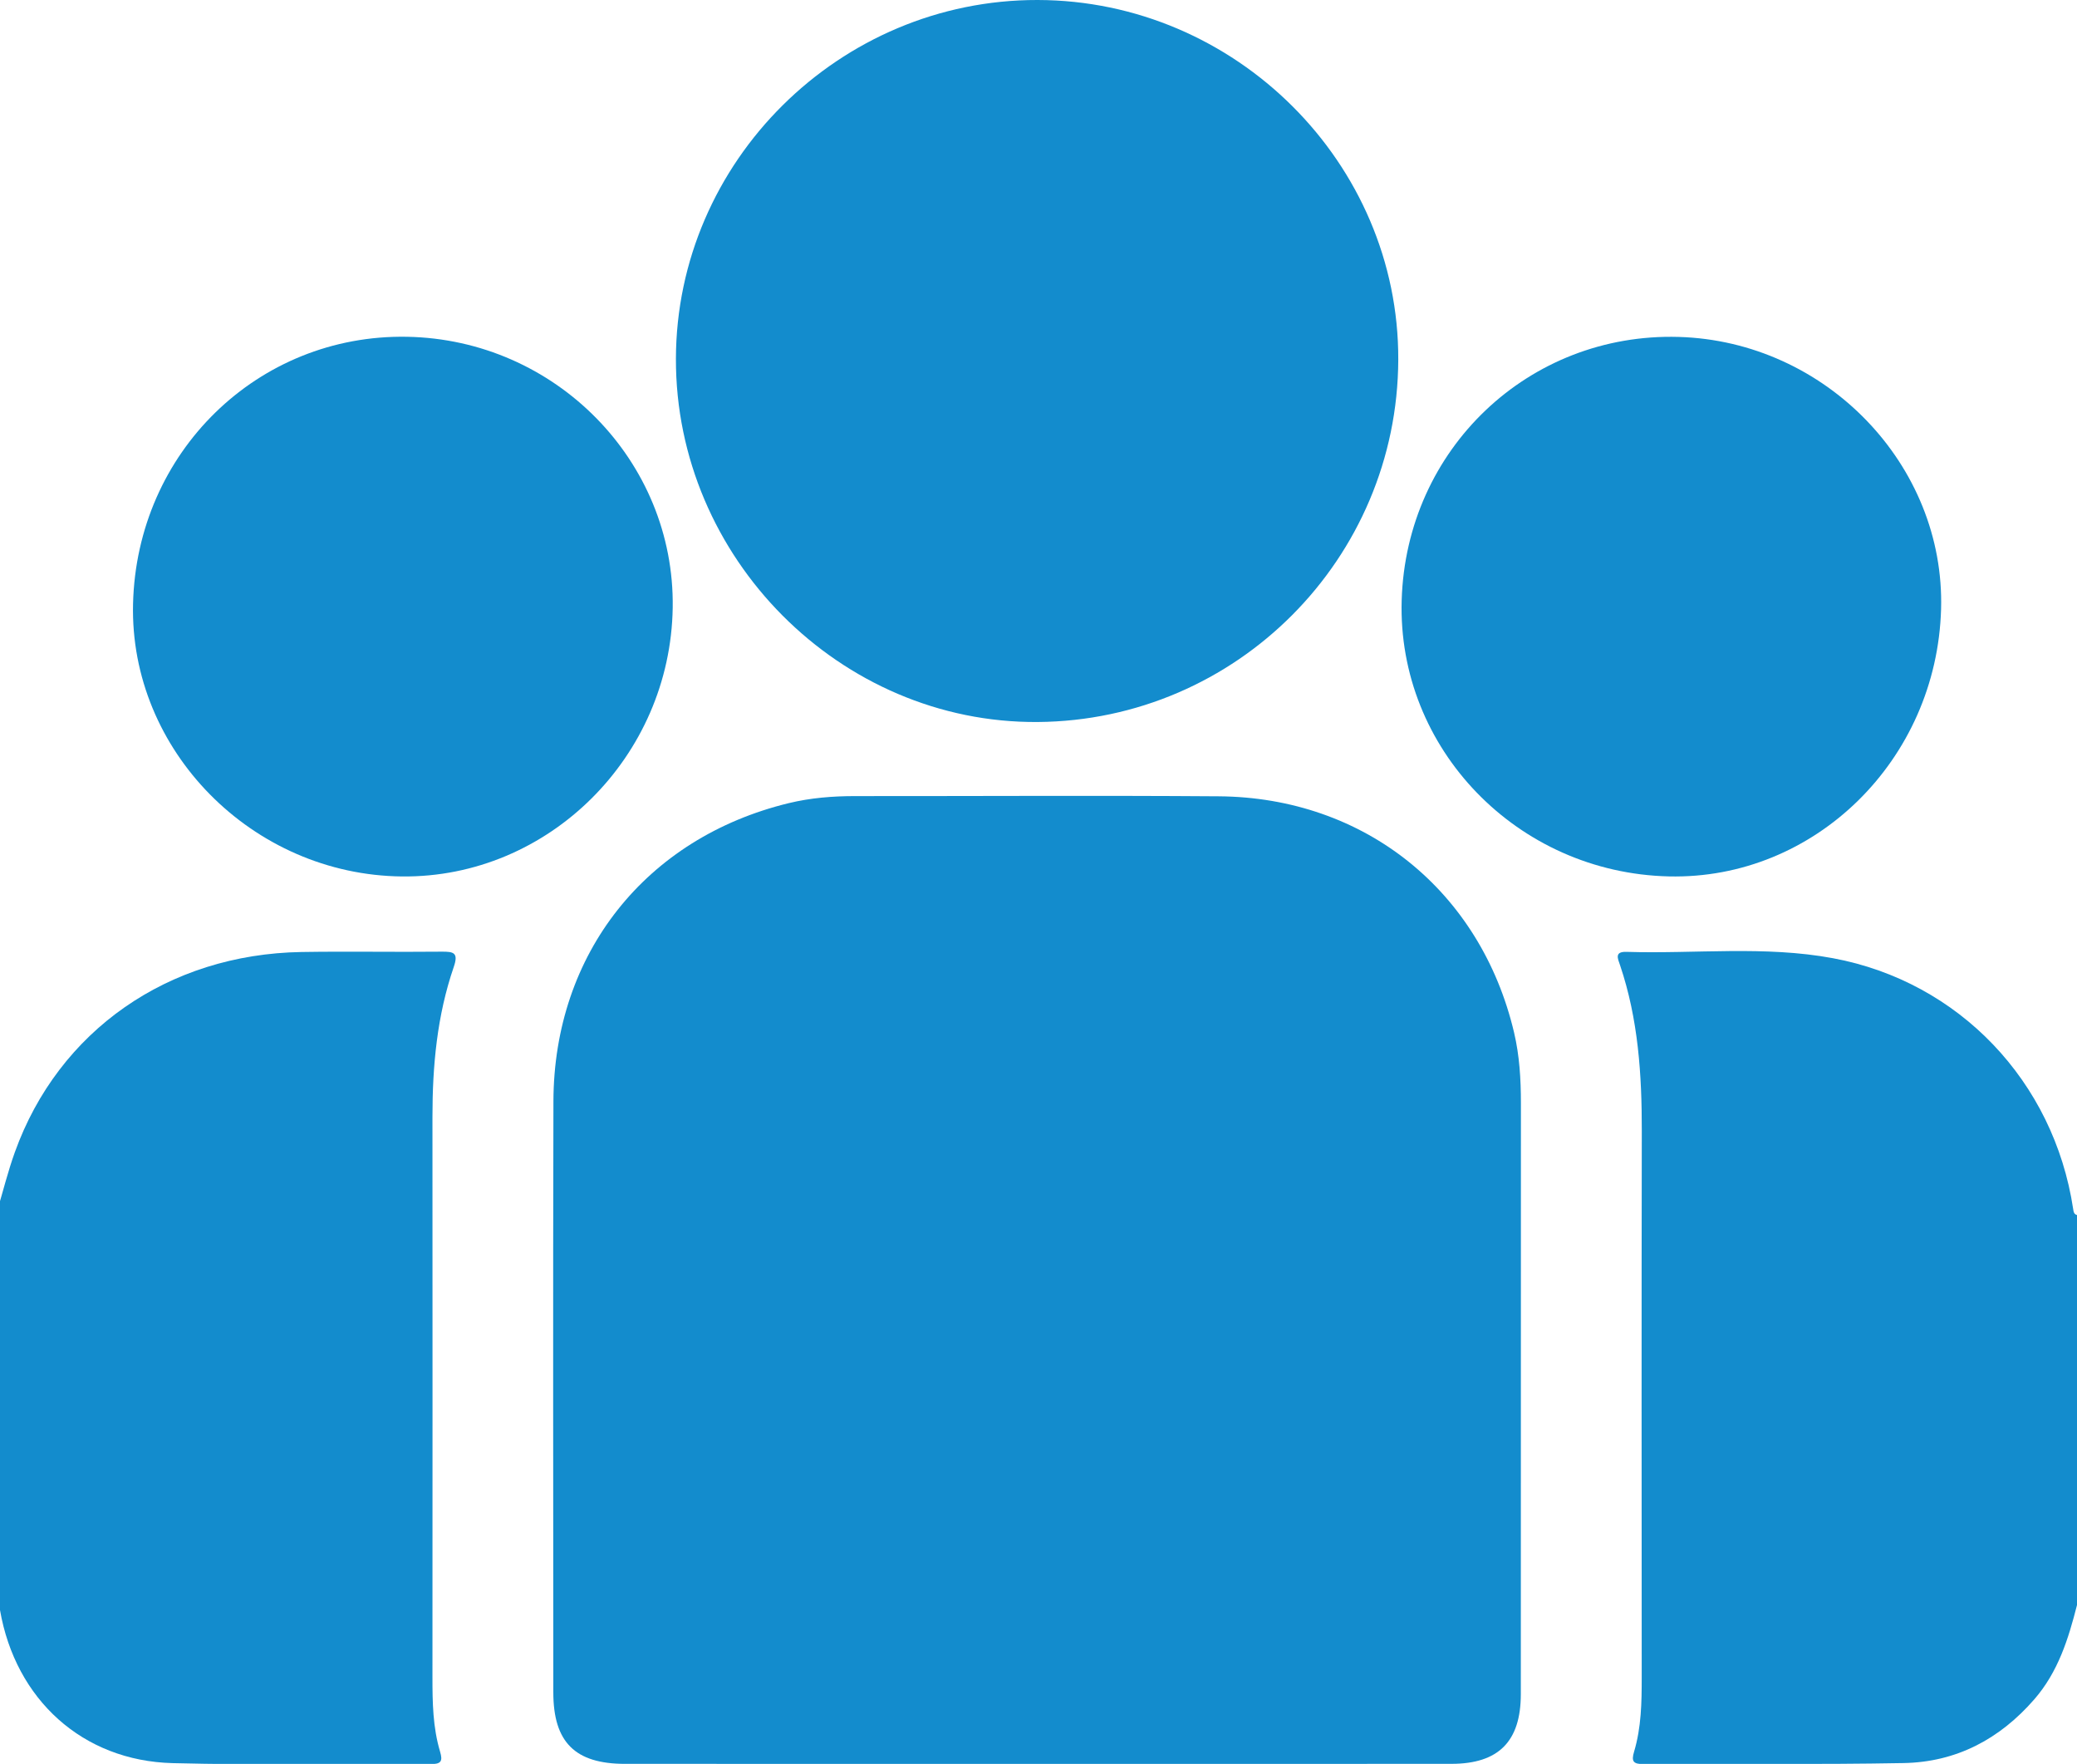 <?xml version="1.0" encoding="utf-8"?>
<!-- Generator: Adobe Illustrator 16.0.2, SVG Export Plug-In . SVG Version: 6.00 Build 0)  -->
<!DOCTYPE svg PUBLIC "-//W3C//DTD SVG 1.1//EN" "http://www.w3.org/Graphics/SVG/1.1/DTD/svg11.dtd">
<svg version="1.1" id="Layer_1" xmlns="http://www.w3.org/2000/svg" xmlns:xlink="http://www.w3.org/1999/xlink" x="0px" y="0px"
	 width="409.075px" height="347.362px" viewBox="0 0 409.075 347.362" enable-background="new 0 0 409.075 347.362"
	 xml:space="preserve">
<g>
	<path display="none" fill-rule="evenodd" clip-rule="evenodd" fill="#FEFEFE" d="M-590.862,238.478
		c0-88.638,0.014-177.274-0.063-265.912c-0.002-2.794,0.299-3.805,3.548-3.803c134.222,0.105,268.444,0.105,402.665,0
		c3.25-0.002,3.551,1.011,3.547,3.803c-0.074,88.904-0.063,177.807-0.063,266.711c-2.209-0.361-1.869-2.327-2.193-3.728
		c-2.256-9.767-6.188-18.691-12.809-26.329c-9.549-11.012-21.484-17.724-35.922-19.826c-11.396-1.66-22.879-0.729-34.324-0.952
		c-2.906-0.057-3.793,1.044-2.916,3.905c3,9.774,3.754,19.84,3.742,30.011c-0.037,33.979-0.025,67.958-0.002,101.937
		c0.004,6.133,0.135,12.27-1.115,18.314c-0.469,2.269-0.115,3.542,2.615,3.529c16.523-0.078,33.059,0.374,49.566-0.174
		c14.791-0.49,27.279-11.309,31.07-25.764c0.395-1.508-0.066-3.641,2.287-4.117c0,19.735-0.07,39.471,0.082,59.204
		c0.02,2.743-0.543,3.278-3.281,3.277c-127.877-0.087-255.756-0.076-383.634-0.076c-6.801,0-13.603-0.089-20.4,0.055
		c-2.007,0.043-2.462-0.454-2.454-2.455c0.086-20.001,0.053-40.003,0.053-60.005c2.092,0.224,1.783,2.055,2.116,3.336
		c4.273,16.458,17.374,26.656,34.439,26.689c15.059,0.029,30.117,0.018,45.176,0c4.245-0.006,4.325-0.06,3.646-4.295
		c-0.763-4.756-0.965-9.525-0.96-14.334c0.037-34.914,0.046-69.828,0.004-104.742c-0.013-10.306,0.703-20.507,3.75-30.412
		c0.89-2.893-0.074-3.938-2.948-3.884c-11.445,0.218-22.967-0.915-34.318,0.998c-23.352,3.934-38.972,17.282-46.864,39.613
		c-0.753,2.131-1.187,4.375-1.893,6.525C-589.096,236.741-588.987,238.379-590.862,238.478z"/>
	<path fill-rule="evenodd" clip-rule="evenodd" fill="#138CCD" d="M-0.56,238.478c1.154-3.868,2.126-7.803,3.492-11.595
		c8.605-23.902,30.181-38.974,56.453-39.405c9.193-0.15,18.392,0.035,27.586-0.065c2.423-0.026,3.36,0.217,2.391,3.036
		c-3.282,9.545-4.193,19.468-4.188,29.513c0.02,36.782,0.015,73.564,0,110.348c-0.002,4.937,0.073,9.865,1.499,14.637
		c0.574,1.92,0.19,2.474-1.908,2.461c-16.925-0.101-33.858,0.239-50.772-0.193C16.26,346.76,3.052,334.689,0,317.072
		c-0.061-0.351-0.368-0.659-0.56-0.987C-0.56,290.216-0.56,264.346-0.56,238.478z"/>
	<path fill-rule="evenodd" clip-rule="evenodd" fill="#138CCD" d="M409.075,316.084c-1.699,6.689-3.721,13.176-8.414,18.572
		c-6.844,7.865-15.385,12.357-25.734,12.547c-17.053,0.313-34.113,0.097-51.17,0.202c-2.09,0.014-2.492-0.527-1.914-2.457
		c1.428-4.77,1.502-9.699,1.5-14.636c-0.016-35.849-0.047-71.697,0.016-107.546c0.018-11.108-0.691-22.085-4.287-32.702
		c-0.43-1.269-1.156-2.689,1.266-2.614c13.564,0.42,27.229-1.252,40.689,1.254c24.828,4.622,43.484,24.256,47.291,49.365
		c0.082,0.54,0.129,1.041,0.758,1.208C409.075,264.88,409.075,290.482,409.075,316.084z"/>
	<path fill-rule="evenodd" clip-rule="evenodd" fill="#138CCD" d="M204.284,347.362c-27.067,0-54.134,0.008-81.201-0.004
		c-9.828-0.004-14.102-4.271-14.104-14.08c-0.009-38.801-0.083-77.601,0.022-116.401c0.08-29.075,18.201-51.894,46.356-58.716
		c4.29-1.04,8.663-1.387,13.074-1.385c23.867,0.013,47.735-0.134,71.6,0.041c28.734,0.211,51.586,18.606,58.174,46.526
		c1.074,4.559,1.348,9.204,1.346,13.883c-0.02,38.8-0.004,77.6-0.018,116.399c-0.002,9.314-4.381,13.722-13.65,13.729
		C258.685,347.375,231.483,347.362,204.284,347.362z"/>
	<path fill-rule="evenodd" clip-rule="evenodd" fill="#138CCD" d="M204.353,0c39.018,0.065,71.178,32.129,71.043,70.831
		c-0.137,39.214-31.85,71.069-71.033,71.355c-38.864,0.283-71.332-32.324-71.237-71.545C133.22,31.811,165.36-0.066,204.353,0z"/>
	<path fill-rule="evenodd" clip-rule="evenodd" fill="#138CCD" d="M132.493,119.657c-0.438,29.375-24.455,53.23-53.302,52.945
		c-29.481-0.292-53.689-24.82-52.987-53.689C26.929,89.051,50.779,65.8,80.15,66.321C109.411,66.841,132.924,90.8,132.493,119.657z"
		/>
	<path fill-rule="evenodd" clip-rule="evenodd" fill="#138CCD" d="M382.304,119.965c-0.85,29.717-24.887,53.304-53.633,52.626
		c-29.824-0.703-53.473-25.152-52.604-54.388c0.883-29.756,25.023-52.703,54.549-51.853
		C359.608,67.186,383.114,91.57,382.304,119.965z"/>
</g>
</svg>

